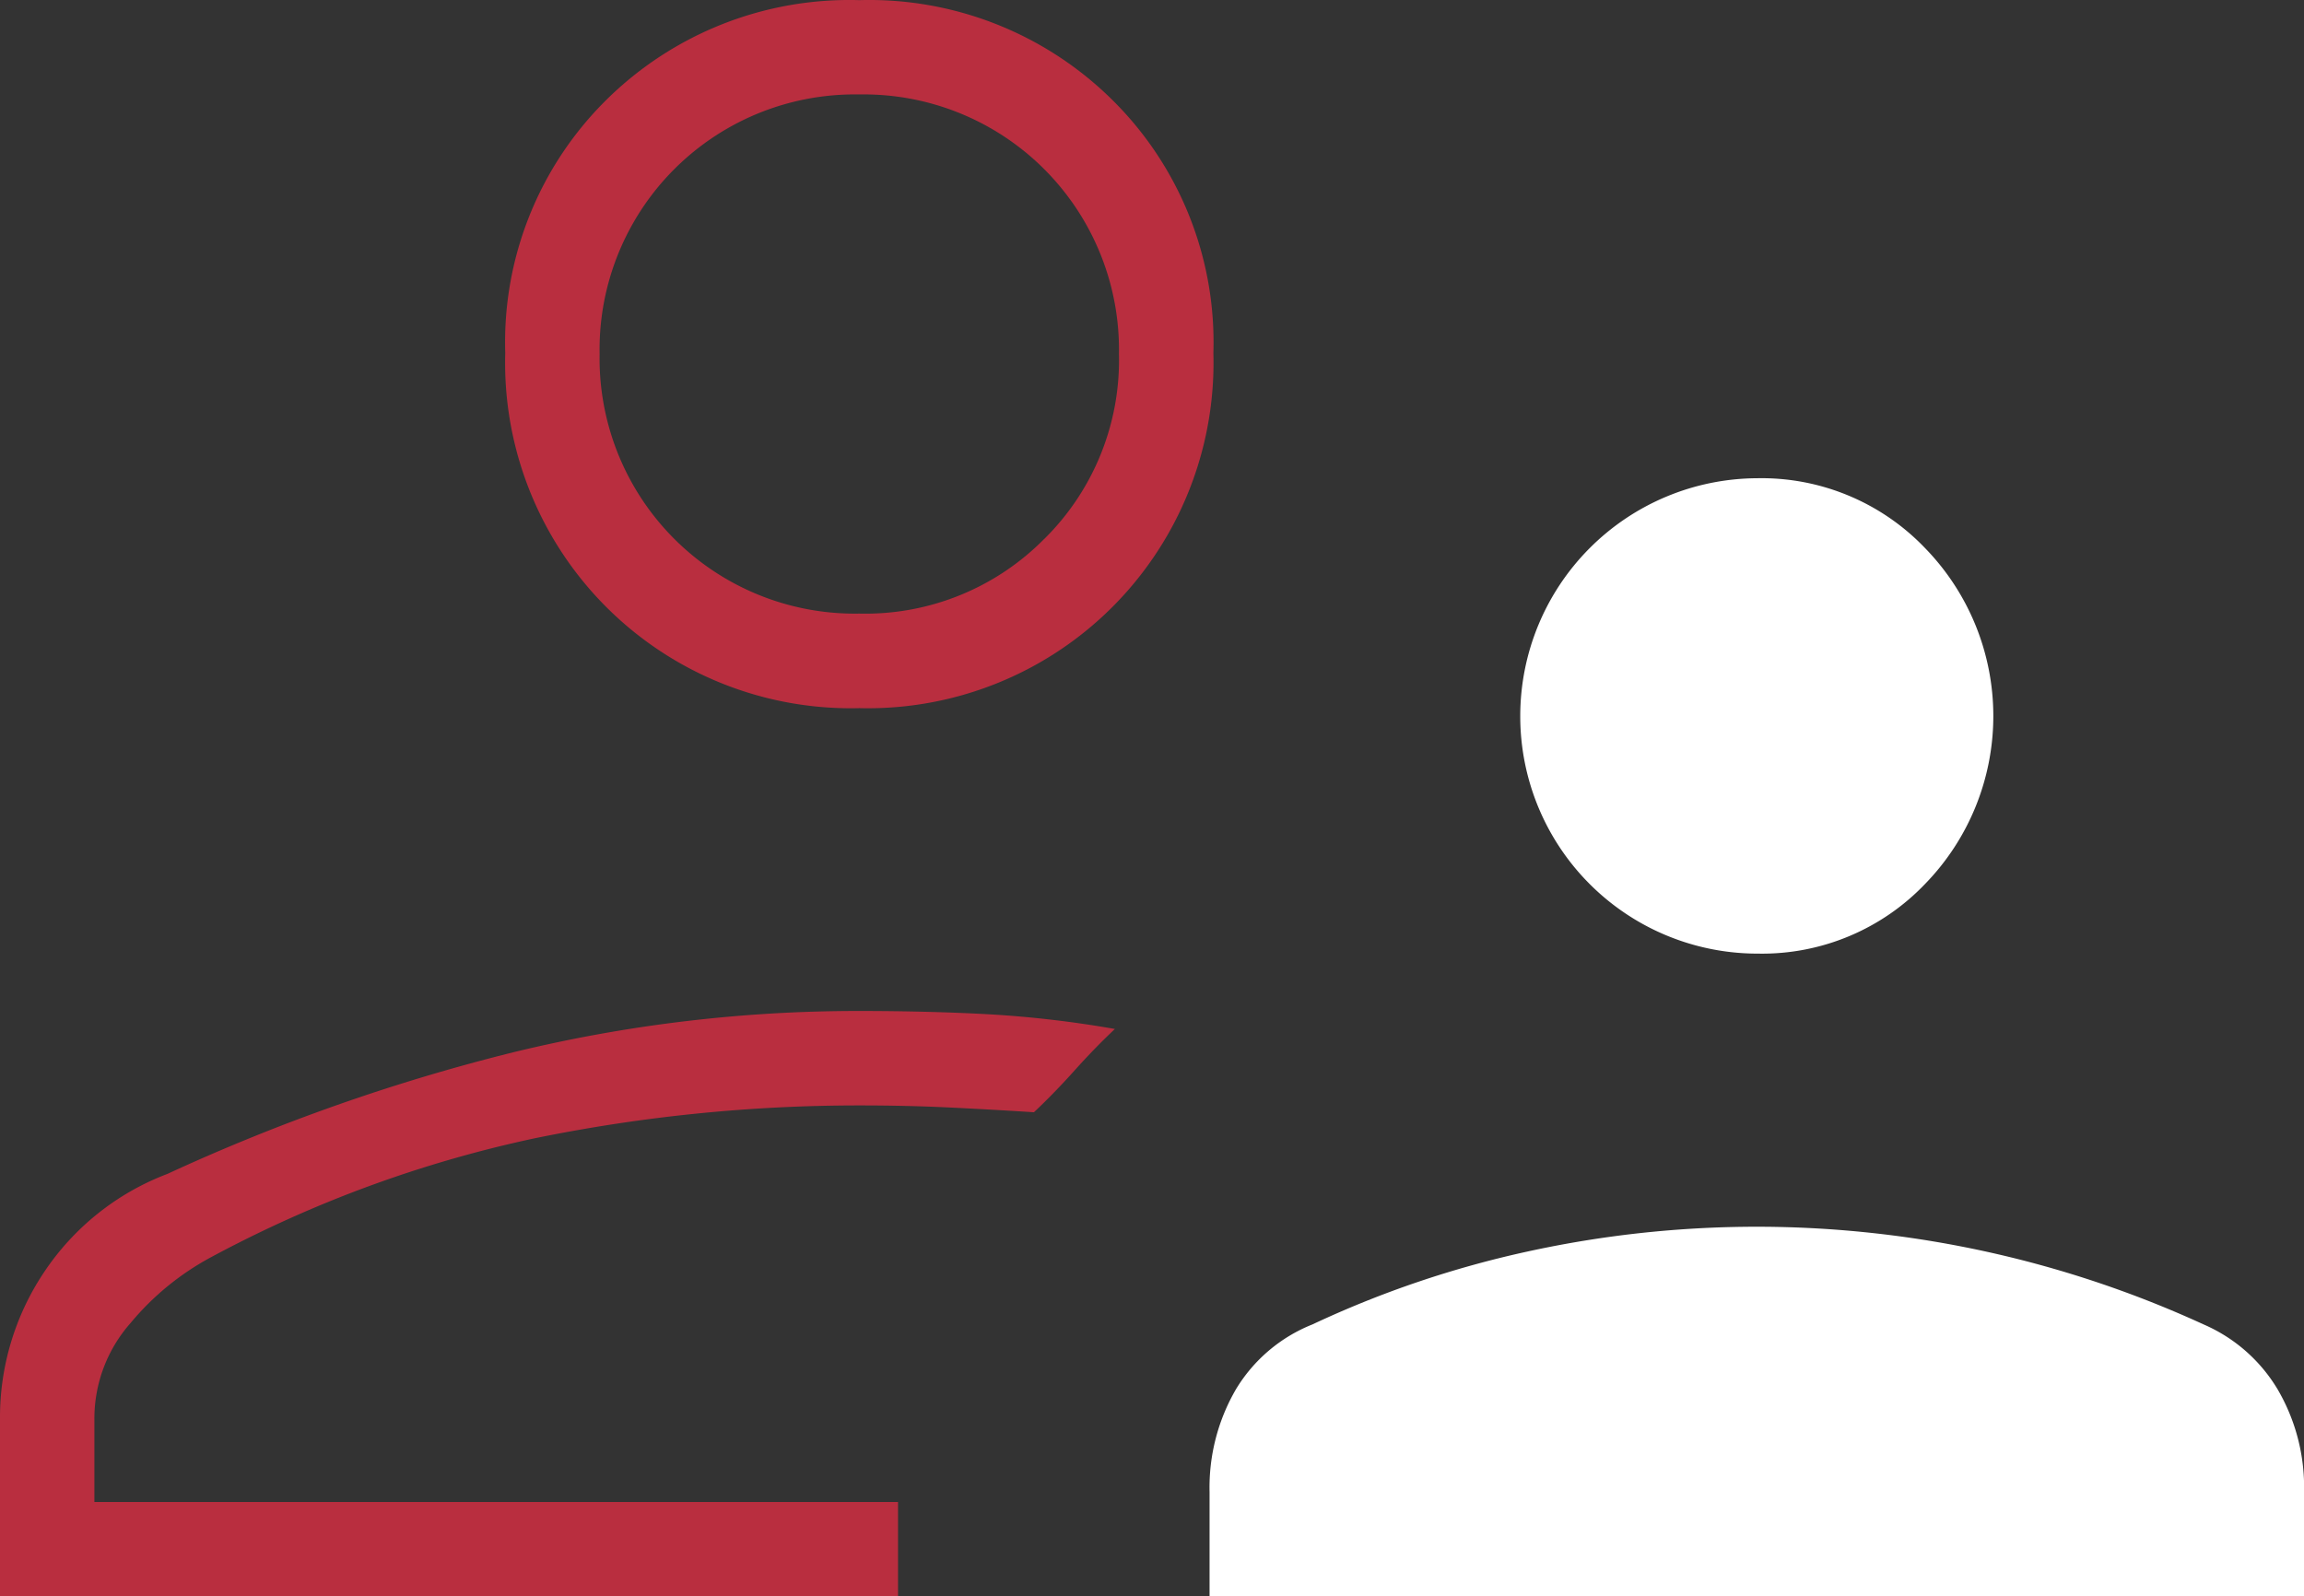 <?xml version="1.0" encoding="UTF-8"?>
<svg xmlns="http://www.w3.org/2000/svg" id="ic-consulenza-it" width="69.269" height="48" viewBox="0 0 69.269 48">
  <rect x="0" y="0" width="69.269" height="48" fill="#333333" stroke="none"/>
  <g id="Raggruppa_55" data-name="Raggruppa 55">
    <path id="Tracciato_74" data-name="Tracciato 74" d="M37.147,33.306A7.135,7.135,0,0,1,30,26.159a7.151,7.151,0,0,1,7.112-7.147,6.8,6.8,0,0,1,5.058,2.1,7.239,7.239,0,0,1,0,10.1A6.775,6.775,0,0,1,37.147,33.306Z" transform="translate(15.706 -4.632)" fill="#fff"></path>
    <path id="Tracciato_75" data-name="Tracciato 75" d="M24.938,42.313V39.169a5.872,5.872,0,0,1,.792-3.08,4.724,4.724,0,0,1,2.3-1.952A30.489,30.489,0,0,1,34.5,31.944a32.208,32.208,0,0,1,20.322,2.192,4.819,4.819,0,0,1,2.229,1.956,5.833,5.833,0,0,1,.793,3.076v3.144Z" transform="translate(11.427 5.687)" fill="#fff"></path>
    <path id="Tracciato_76" data-name="Tracciato 76" d="M5.231,45.294V39.956a7.843,7.843,0,0,1,1.319-4.4,7.761,7.761,0,0,1,3.716-2.965,58.3,58.3,0,0,1,10.395-3.656,43.782,43.782,0,0,1,10.376-1.242q2.129,0,3.938.1a32.668,32.668,0,0,1,3.775.441q-.609.573-1.216,1.251t-1.218,1.253q-1.2-.078-2.513-.142t-2.738-.063a48.485,48.485,0,0,0-9.763.989,36.686,36.686,0,0,0-9.712,3.567,8.17,8.17,0,0,0-2.441,1.995,4.336,4.336,0,0,0-1.08,2.873v2.5H32.23v2.84Z" transform="translate(-5.231 2.706)" fill="#b92e3f"></path>
    <path id="Tracciato_77" data-name="Tracciato 77" d="M31.714,14.223a10.385,10.385,0,0,0-7.606-3,10.385,10.385,0,0,0-7.606,3,10.243,10.243,0,0,0-3.039,7.606A10.389,10.389,0,0,0,24.108,32.512,10.389,10.389,0,0,0,34.753,21.829,10.243,10.243,0,0,0,31.714,14.223Zm-2.046,13.2a7.554,7.554,0,0,1-5.56,2.246A7.672,7.672,0,0,1,16.3,21.865a7.672,7.672,0,0,1,7.807-7.806,7.675,7.675,0,0,1,7.807,7.806A7.552,7.552,0,0,1,29.667,27.426Z" transform="translate(1.727 -11.219)" fill="#b92e3f"></path>
  </g>
</svg>
